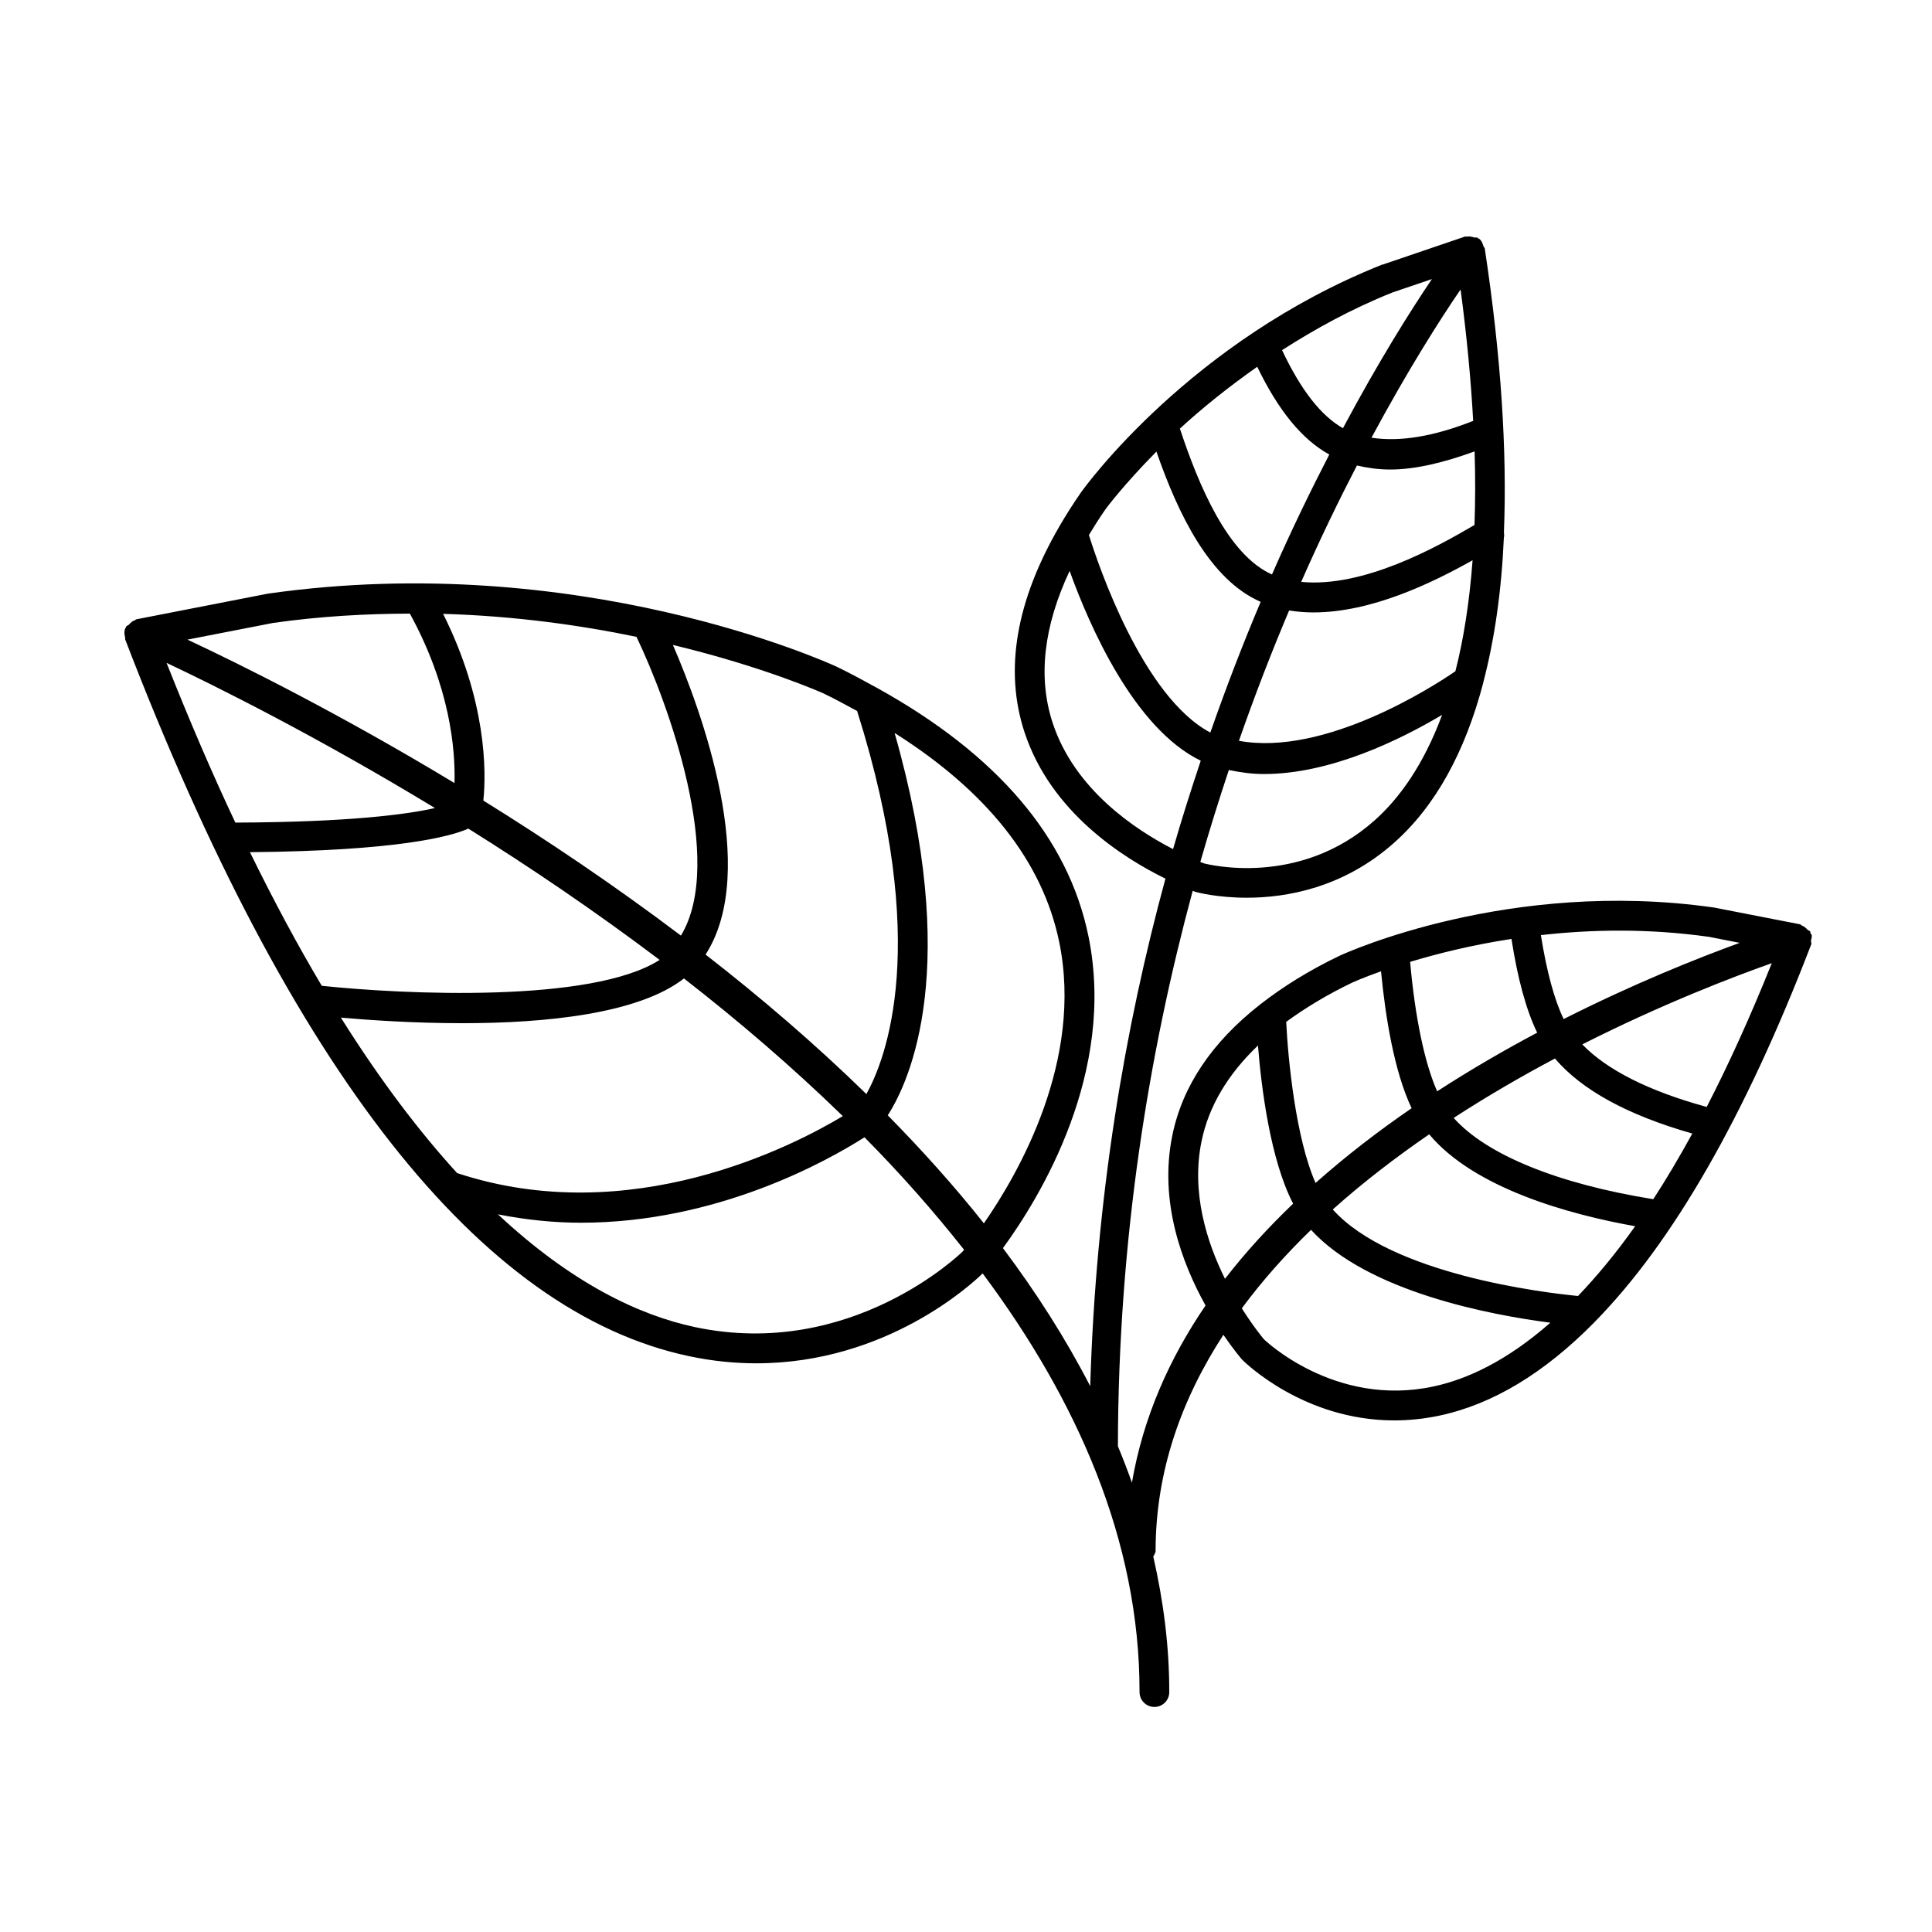 <?xml version="1.0" encoding="UTF-8"?>
<!-- Uploaded to: SVG Repo, www.svgrepo.com, Generator: SVG Repo Mixer Tools -->
<svg fill="#000000" width="800px" height="800px" version="1.1" viewBox="144 144 512 512" xmlns="http://www.w3.org/2000/svg">
 <path d="m623.93 393.29c0.078-0.535 0.332-1.039 0.156-1.605-0.047-0.156-0.234-0.203-0.301-0.363-0.047-0.125 0.047-0.285-0.031-0.41-0.156-0.285-0.535-0.316-0.754-0.535-0.457-0.504-0.883-0.883-1.512-1.102-0.172-0.062-0.25-0.285-0.426-0.316l-22.766-4.441c-0.062-0.016-0.141-0.031-0.203-0.031-53.953-7.652-97.188 11.918-99.062 12.785-8.094 3.871-14.988 8.188-20.941 12.816-0.062 0.062-0.141 0.094-0.203 0.156-12.641 9.918-20.516 21.477-23.207 34.637-3.606 17.617 2.613 33.945 8.801 45.09-9.621 14.09-16.562 29.742-19.508 46.949-1.148-3.242-2.394-6.453-3.715-9.652 0.078-55.137 8.297-104.55 19.82-147.19 0.203 0.078 0.66 0.25 0.738 0.285 0.504 0.141 5.84 1.543 13.586 1.543 10.547 0 25.586-2.598 39.031-14.547 11.004-9.762 18.812-24.043 23.648-42.414 0.031-0.109 0.047-0.203 0.062-0.316 2.914-11.195 4.769-23.867 5.398-38.18 0.156-0.457 0.031-0.898 0.016-1.387 0.852-21.633-0.754-46.617-5.07-75.16 0-0.031 0-0.062-0.016-0.109-0.031-0.188-0.25-0.285-0.316-0.473-0.219-0.754-0.488-1.527-1.164-2.047-0.078-0.062-0.172-0.016-0.25-0.062-0.062-0.047-0.062-0.156-0.125-0.188-0.285-0.172-0.629 0-0.945-0.094-0.676-0.203-1.289-0.363-1.969-0.203-0.141 0.031-0.27-0.094-0.41-0.047l-21.98 7.477c0.023-0.047-0.055-0.016-0.102 0-50.68 20.23-78.562 58.68-79.742 60.348-2.047 2.961-3.906 5.887-5.606 8.785v0.016c-11.602 19.902-14.77 38.258-9.367 54.711 6.992 21.332 26.309 33.426 37.359 38.84-10.723 39.328-18.453 84.531-19.934 134.5-6.535-12.676-14.328-24.875-23.129-36.59 9.793-13.398 30.07-46.477 22.656-82.672-5.367-26.152-24.262-48.207-56.031-65.793-0.141-0.078-0.25-0.156-0.41-0.219-3.352-1.844-6.723-3.684-10.359-5.434-2.785-1.258-68.406-30.969-150.48-19.348-0.062 0-0.141 0.016-0.203 0.031l-34.855 6.801c-0.125 0.031-0.172 0.172-0.301 0.219-0.695 0.191-1.152 0.645-1.641 1.184-0.219 0.234-0.598 0.27-0.77 0.551-0.031 0.062 0.016 0.141-0.016 0.203s-0.125 0.078-0.156 0.156c-0.379 0.867-0.285 1.777-0.031 2.629 0.031 0.109-0.062 0.234-0.031 0.348 43.926 114.38 94.195 178.3 149.44 189.98 6.234 1.324 12.188 1.891 17.84 1.891 34.527 0 57.246-21.16 59.969-23.82 24.969 33.473 41.629 70.816 41.578 110.95 0 2.172 1.762 3.938 3.938 3.938 2.172 0 3.938-1.746 3.938-3.938 0.016-12.281-1.574-24.23-4.234-35.914 0.219-0.504 0.613-0.914 0.613-1.496 0-21.254 6.957-40.32 17.965-57.277 2.598 3.793 4.644 6.234 4.977 6.598 0.754 0.754 16.359 16.09 40.305 16.09 3.777 0 7.762-0.379 11.918-1.258 14.234-3.008 27.93-11.367 41.078-24.703 0.047-0.031 0.062-0.078 0.094-0.109 20.594-20.926 39.816-54.27 57.418-100.1 0.117-0.316-0.102-0.633-0.07-0.961zm-115.61-31.914c-20.105 17.965-44.383 11.617-45.152 11.461-0.031-0.016-0.566-0.219-1.07-0.41 2.41-8.422 4.945-16.516 7.559-24.371 3.055 0.645 6.156 1.07 9.305 1.07 17.82 0 36.352-9.227 47.215-15.68-4.961 13.383-11.43 22.199-17.855 27.93zm-31.141-120.18c5.621 11.652 11.934 19.332 19.098 23.254-4.93 9.574-10.043 20.012-15.191 31.789-11.793-5.258-19.477-23.773-24.402-38.652 5.648-5.211 12.625-10.848 20.496-16.391zm53.891-20.48c1.684 12.641 2.754 24.215 3.336 34.824-10.453 4.141-19.477 5.621-26.953 4.457 9.859-18.328 18.344-31.586 23.617-39.281zm3.684 62.406c-10.297 6.062-29.566 16.688-45.926 15.082 5.008-11.383 9.98-21.586 14.77-30.844 2.801 0.645 5.699 1.07 8.816 1.07 6.691 0 14.281-1.859 22.371-4.801 0.223 6.945 0.191 13.402-0.031 19.492zm-49.121 22.656c2.125 0.348 4.281 0.52 6.453 0.52 15.383 0 31.457-7.809 42.164-13.824-0.852 11.336-2.426 21.066-4.551 29.41-5.762 3.984-34.652 22.625-57.371 18.438 4.301-12.328 8.773-23.836 13.305-34.543zm27.395-84.277 10.438-3.543c-5.59 8.281-13.949 21.492-23.57 39.516-5.793-3.258-11.195-10.172-16.137-20.688 8.695-5.57 18.359-10.922 29.27-15.285zm-62.566 42.18c5.762 16.562 14.105 33.914 27.629 39.816-4.551 10.77-9.02 22.262-13.336 34.637-17.949-9.477-29.758-44.555-32.18-52.348 1.34-2.219 2.754-4.473 4.328-6.738 0.098-0.176 4.902-6.613 13.559-15.367zm-27.504 71.871c-3.953-12.059-2.394-25.551 4.504-40.258 5.18 14.406 17.051 41.723 34.746 50.301-2.519 7.574-5.008 15.32-7.336 23.426-9.98-5.129-26.121-15.789-31.914-33.469zm1.746 58.094c6.422 31.27-10.629 61.102-19.965 74.547-7.887-9.934-16.453-19.461-25.473-28.621 6-9.352 19.477-39.422 1.812-101.33 24.449 15.461 39.219 34.008 43.625 55.402zm-53.559-61.227c19.57 61.891 7.574 92.309 2.457 101.52-13.555-13.242-27.961-25.586-42.617-36.969 14.453-22.434-1.211-64.867-8.66-82.059 24.418 5.887 39.66 12.738 39.941 12.863 3.117 1.496 5.981 3.086 8.879 4.644zm-106 122.46c-9.949-10.895-20.277-24.434-30.812-41.203 7.637 0.676 19.363 1.48 32.195 1.48 21.93 0 46.664-2.441 58.727-11.855 14.484 11.258 28.719 23.457 42.098 36.48-13.27 7.981-56.379 30.242-102.21 15.098zm47.531-142.11c8.359 17.445 23.68 59.512 11.777 79.176-17.711-13.383-35.566-25.363-52.363-35.785 0.82-7.824 0.82-26.527-10.66-49.484 19.109 0.566 36.461 3.023 51.246 6.094zm-124.54 6.894c13.129 6.203 39.723 19.414 71.133 38.477-7.242 1.652-22.547 3.746-52.898 3.856-6.066-12.844-12.16-27.012-18.234-42.332zm79.977 43.926c16.297 10.188 33.535 21.836 50.695 34.793-17.934 11.523-67.969 9.148-89.535 6.863-6.297-10.578-12.641-22.355-19.035-35.41 39.172-0.355 53.184-4.152 57.875-6.246zm-51.75-54.504c12.516-1.777 24.625-2.441 36.258-2.473 10.645 19.43 12.09 35.992 11.824 44.902-30.434-18.375-56.504-31.332-70.77-38.008zm182.73 166.6c-0.301 0.285-29.441 28.828-70.973 19.996-14.77-3.148-32.605-11.602-52.16-29.867 7.527 1.48 14.91 2.219 22.012 2.219 36.07 0 65.242-16.344 75.129-22.641 9.414 9.508 18.246 19.492 26.387 29.805-0.238 0.301-0.379 0.473-0.395 0.488zm197.2-38.336c-15.352-4.188-26.512-9.855-32.969-16.578 21.301-10.77 40.102-17.949 50.223-21.523-5.777 14.391-11.555 27.066-17.254 38.102zm-14.156 24.449c-25.379-4.078-44.242-11.809-52.898-21.539 8.988-5.84 18.059-11.082 26.844-15.742 7.07 8.328 19.254 15.004 36.398 19.883-3.481 6.332-6.926 12.156-10.344 17.398zm-19.945 25.648c-9.164-0.883-49.562-5.731-64.992-22.922 8.062-7.227 16.719-13.84 25.551-19.918 11.949 14.281 36.918 21.207 54.586 24.355-5.195 7.32-10.234 13.352-15.145 18.484zm-37.332-54.238c-3.289-7.43-5.824-19.363-7.164-34.305 7.039-2.125 16.152-4.441 26.859-6.078 1.652 10.613 3.938 18.941 6.816 24.844-8.672 4.598-17.633 9.793-26.512 15.539zm72.047-40.934 8.125 1.59c-11.242 4.094-28.055 10.801-46.648 20.199-2.457-5.07-4.504-12.625-6.031-22.246 13.301-1.512 28.48-1.812 44.555 0.457zm-94.512 12.105c0.109-0.047 2.801-1.273 7.59-2.977 1.18 12.234 3.512 26.59 8.109 36.289-8.785 6.016-17.367 12.625-25.457 19.805-5.242-11.824-7.305-32.746-7.777-42.699 5.066-3.695 10.844-7.207 17.535-10.418zm-39.977 42.086c1.906-9.32 6.992-17.789 14.957-25.395 0.867 10.988 3.273 30.34 9.32 41.91-6.504 6.234-12.609 12.863-18.059 19.918-4.832-9.734-9.004-22.863-6.219-36.434zm61.496 64.957c-26.277 5.668-44.934-12.484-44.949-12.484-0.078-0.078-2.723-3.242-5.871-8.219 5.449-7.367 11.637-14.297 18.344-20.797 15.051 16.469 47.703 22.578 63.418 24.609-11.574 10.168-22.105 15.004-30.941 16.891z"/>
</svg>